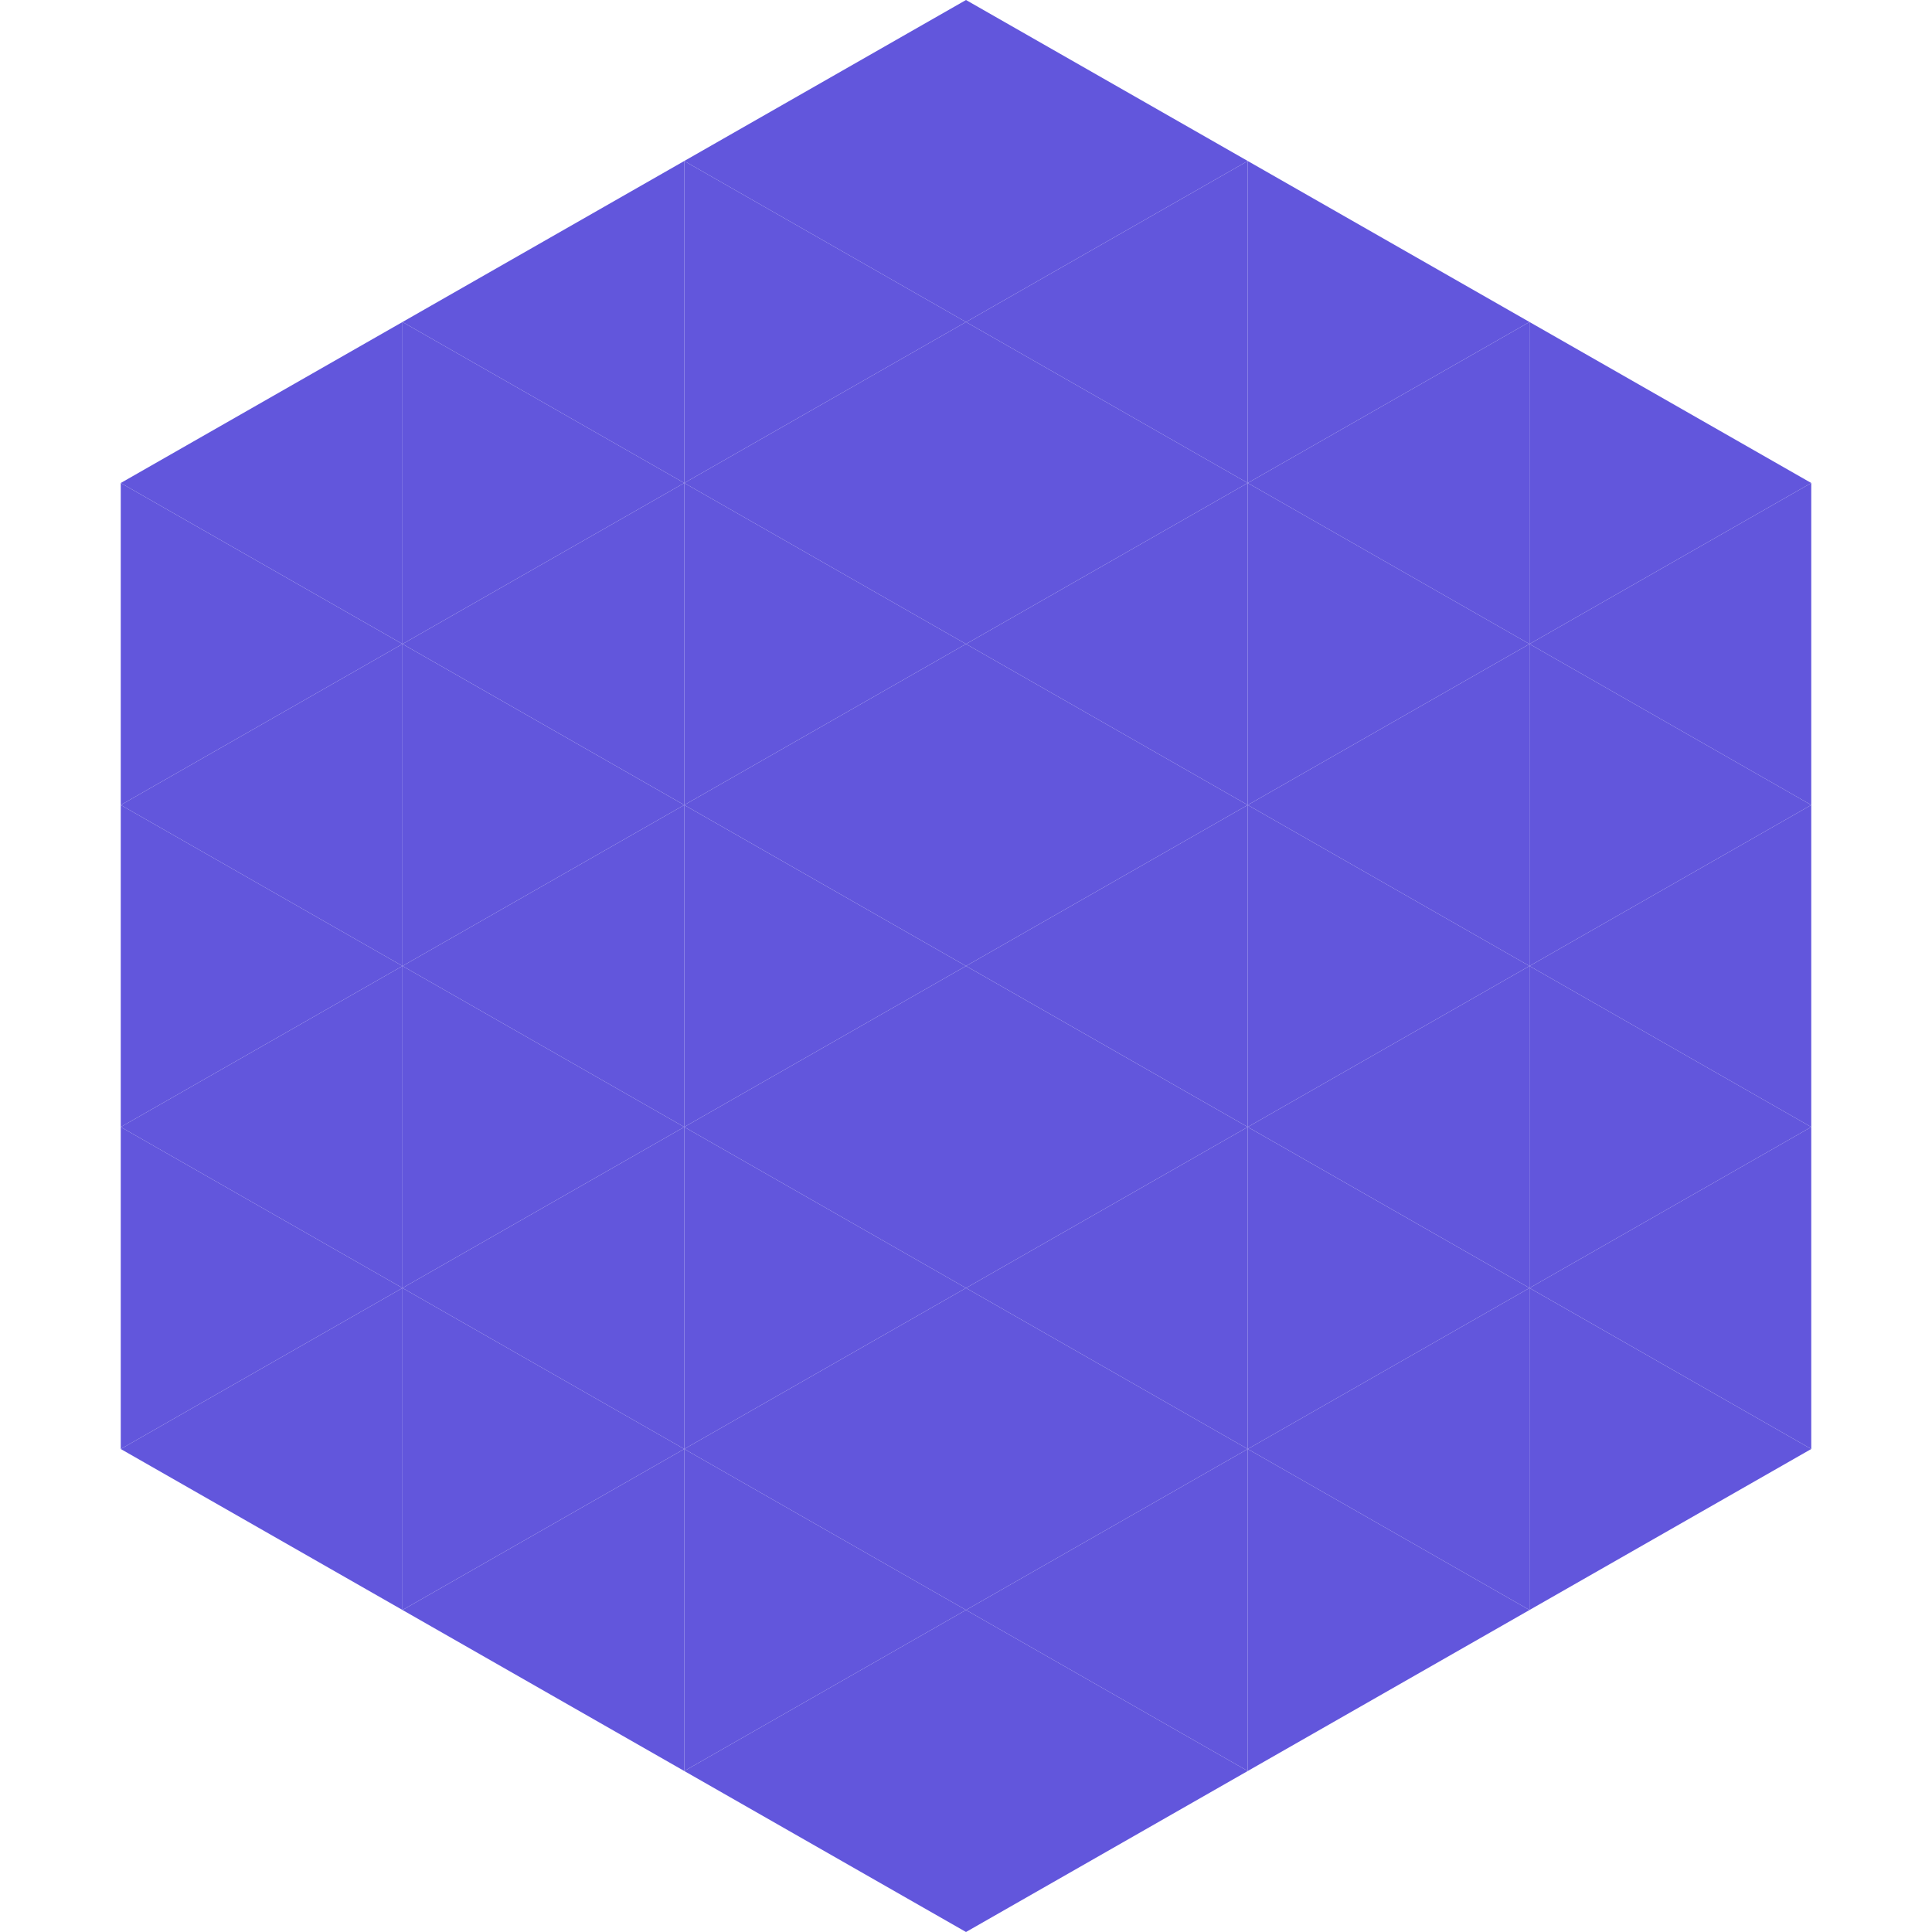 <?xml version="1.0"?>
<!-- Generated by SVGo -->
<svg width="240" height="240"
     xmlns="http://www.w3.org/2000/svg"
     xmlns:xlink="http://www.w3.org/1999/xlink">
<polygon points="50,40 15,60 50,80" style="fill:rgb(98,86,220)" />
<polygon points="190,40 225,60 190,80" style="fill:rgb(98,86,220)" />
<polygon points="15,60 50,80 15,100" style="fill:rgb(98,86,220)" />
<polygon points="225,60 190,80 225,100" style="fill:rgb(98,86,220)" />
<polygon points="50,80 15,100 50,120" style="fill:rgb(98,86,220)" />
<polygon points="190,80 225,100 190,120" style="fill:rgb(98,86,220)" />
<polygon points="15,100 50,120 15,140" style="fill:rgb(98,86,220)" />
<polygon points="225,100 190,120 225,140" style="fill:rgb(98,86,220)" />
<polygon points="50,120 15,140 50,160" style="fill:rgb(98,86,220)" />
<polygon points="190,120 225,140 190,160" style="fill:rgb(98,86,220)" />
<polygon points="15,140 50,160 15,180" style="fill:rgb(98,86,220)" />
<polygon points="225,140 190,160 225,180" style="fill:rgb(98,86,220)" />
<polygon points="50,160 15,180 50,200" style="fill:rgb(98,86,220)" />
<polygon points="190,160 225,180 190,200" style="fill:rgb(98,86,220)" />
<polygon points="15,180 50,200 15,220" style="fill:rgb(255,255,255); fill-opacity:0" />
<polygon points="225,180 190,200 225,220" style="fill:rgb(255,255,255); fill-opacity:0" />
<polygon points="50,0 85,20 50,40" style="fill:rgb(255,255,255); fill-opacity:0" />
<polygon points="190,0 155,20 190,40" style="fill:rgb(255,255,255); fill-opacity:0" />
<polygon points="85,20 50,40 85,60" style="fill:rgb(98,86,220)" />
<polygon points="155,20 190,40 155,60" style="fill:rgb(98,86,220)" />
<polygon points="50,40 85,60 50,80" style="fill:rgb(98,86,220)" />
<polygon points="190,40 155,60 190,80" style="fill:rgb(98,86,220)" />
<polygon points="85,60 50,80 85,100" style="fill:rgb(98,86,220)" />
<polygon points="155,60 190,80 155,100" style="fill:rgb(98,86,220)" />
<polygon points="50,80 85,100 50,120" style="fill:rgb(98,86,220)" />
<polygon points="190,80 155,100 190,120" style="fill:rgb(98,86,220)" />
<polygon points="85,100 50,120 85,140" style="fill:rgb(98,86,220)" />
<polygon points="155,100 190,120 155,140" style="fill:rgb(98,86,220)" />
<polygon points="50,120 85,140 50,160" style="fill:rgb(98,86,220)" />
<polygon points="190,120 155,140 190,160" style="fill:rgb(98,86,220)" />
<polygon points="85,140 50,160 85,180" style="fill:rgb(98,86,220)" />
<polygon points="155,140 190,160 155,180" style="fill:rgb(98,86,220)" />
<polygon points="50,160 85,180 50,200" style="fill:rgb(98,86,220)" />
<polygon points="190,160 155,180 190,200" style="fill:rgb(98,86,220)" />
<polygon points="85,180 50,200 85,220" style="fill:rgb(98,86,220)" />
<polygon points="155,180 190,200 155,220" style="fill:rgb(98,86,220)" />
<polygon points="120,0 85,20 120,40" style="fill:rgb(98,86,220)" />
<polygon points="120,0 155,20 120,40" style="fill:rgb(98,86,220)" />
<polygon points="85,20 120,40 85,60" style="fill:rgb(98,86,220)" />
<polygon points="155,20 120,40 155,60" style="fill:rgb(98,86,220)" />
<polygon points="120,40 85,60 120,80" style="fill:rgb(98,86,220)" />
<polygon points="120,40 155,60 120,80" style="fill:rgb(98,86,220)" />
<polygon points="85,60 120,80 85,100" style="fill:rgb(98,86,220)" />
<polygon points="155,60 120,80 155,100" style="fill:rgb(98,86,220)" />
<polygon points="120,80 85,100 120,120" style="fill:rgb(98,86,220)" />
<polygon points="120,80 155,100 120,120" style="fill:rgb(98,86,220)" />
<polygon points="85,100 120,120 85,140" style="fill:rgb(98,86,220)" />
<polygon points="155,100 120,120 155,140" style="fill:rgb(98,86,220)" />
<polygon points="120,120 85,140 120,160" style="fill:rgb(98,86,220)" />
<polygon points="120,120 155,140 120,160" style="fill:rgb(98,86,220)" />
<polygon points="85,140 120,160 85,180" style="fill:rgb(98,86,220)" />
<polygon points="155,140 120,160 155,180" style="fill:rgb(98,86,220)" />
<polygon points="120,160 85,180 120,200" style="fill:rgb(98,86,220)" />
<polygon points="120,160 155,180 120,200" style="fill:rgb(98,86,220)" />
<polygon points="85,180 120,200 85,220" style="fill:rgb(98,86,220)" />
<polygon points="155,180 120,200 155,220" style="fill:rgb(98,86,220)" />
<polygon points="120,200 85,220 120,240" style="fill:rgb(98,86,220)" />
<polygon points="120,200 155,220 120,240" style="fill:rgb(98,86,220)" />
<polygon points="85,220 120,240 85,260" style="fill:rgb(255,255,255); fill-opacity:0" />
<polygon points="155,220 120,240 155,260" style="fill:rgb(255,255,255); fill-opacity:0" />
</svg>
